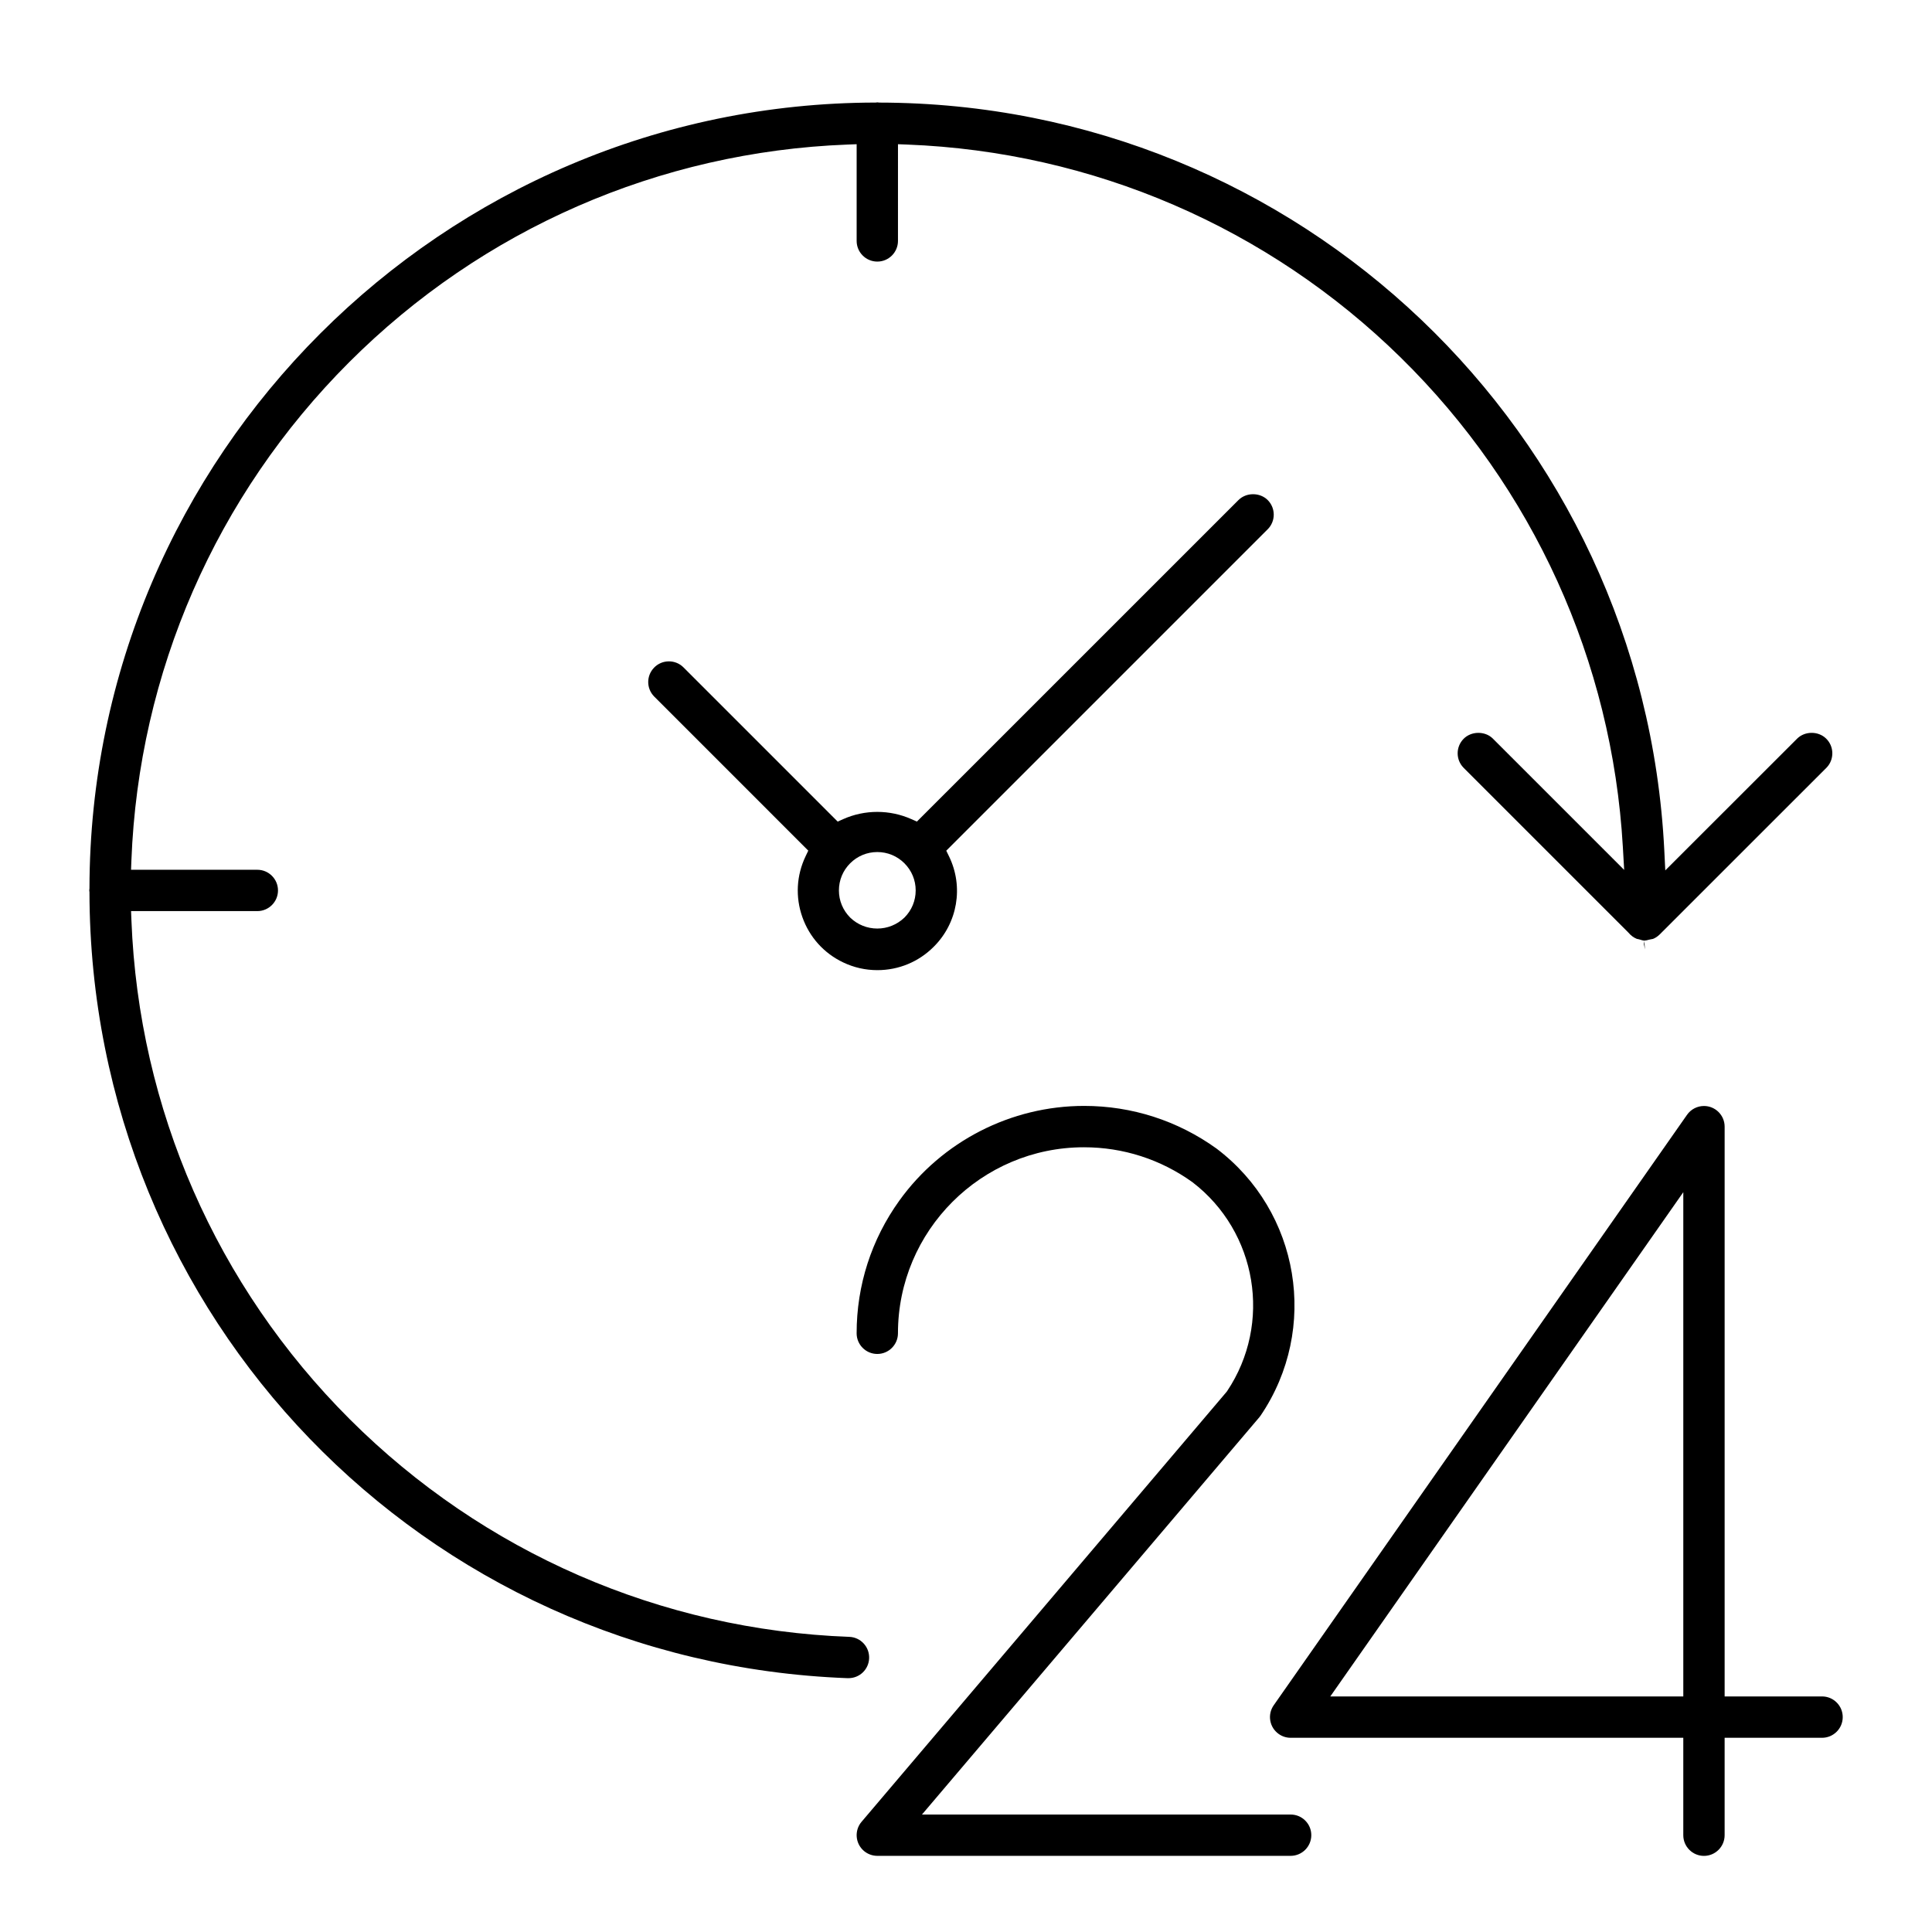 <?xml version="1.0" encoding="utf-8"?>
<!-- Generator: Adobe Illustrator 16.0.3, SVG Export Plug-In . SVG Version: 6.00 Build 0)  -->
<!DOCTYPE svg PUBLIC "-//W3C//DTD SVG 1.1//EN" "http://www.w3.org/Graphics/SVG/1.1/DTD/svg11.dtd">
<svg version="1.1" id="Warstwa_1" xmlns="http://www.w3.org/2000/svg" xmlns:xlink="http://www.w3.org/1999/xlink" x="0px" y="0px"
	 width="218.13px" height="218.13px" viewBox="0 0 218.13 218.13" enable-background="new 0 0 218.13 218.13" xml:space="preserve">
<g>
	<g>
		<g>
			<path d="M205.719,191.534h-11.001V127.2c-0.001-1.284-1.048-2.33-2.333-2.33c-0.762,0.001-1.476,0.373-1.912,0.995
				l-46.666,66.666c-0.357,0.511-0.494,1.129-0.386,1.742c0.108,0.614,0.45,1.148,0.961,1.506c0.394,0.277,0.854,0.423,1.335,0.423
				h44.333v11c0,1.287,1.046,2.334,2.333,2.334s2.334-1.047,2.334-2.334v-11h11c1.287,0,2.334-1.046,2.334-2.332
				c0-0.625-0.242-1.212-0.684-1.652C206.928,191.777,206.342,191.534,205.719,191.534z M190.051,191.534h-39.855l39.855-56.932
				V191.534z"/>
			<path d="M145.718,204.868h-41.625l38.089-44.852c0.057-0.067,0.113-0.143,0.166-0.221c6.605-9.778,4.406-23.01-5.007-30.124
				c-4.373-3.142-9.544-4.81-14.935-4.81c-8.256,0-16.056,3.997-20.867,10.692c-3.156,4.392-4.823,9.571-4.822,14.98
				c0,1.287,1.046,2.334,2.333,2.334s2.333-1.047,2.333-2.334c-0.001-11.579,9.418-21.001,20.998-21.002
				c4.424,0,8.661,1.363,12.252,3.943c7.313,5.602,9.021,15.954,3.915,23.586l-0.069,0.092l-41.207,48.537
				c-0.832,0.981-0.711,2.457,0.27,3.289c0.422,0.356,0.958,0.554,1.508,0.554h46.667c1.287,0,2.333-1.047,2.333-2.334
				c0.001-0.623-0.242-1.209-0.683-1.648C146.928,205.11,146.342,204.868,145.718,204.868z"/>
			<g>
				<path d="M186.346,106.06c0.095-0.012,0.188-0.028,0.279-0.053c0.232-0.086,0.514-0.262,0.754-0.498l18.854-18.847
					c0.42-0.437,0.653-1.026,0.643-1.649s-0.264-1.204-0.712-1.637c-0.875-0.846-2.367-0.846-3.242,0l-14.905,14.893l-0.111-2.25
					c-2.357-47.277-41.283-84.366-88.62-84.436c-0.095-0.006-0.171-0.016-0.231-0.026c-0.056,0.011-0.12,0.021-0.19,0.023
					c-48.898,0.068-88.697,39.867-88.764,88.719c0,0.091-0.01,0.172-0.023,0.239c0.01,0.054,0.019,0.113,0.022,0.181
					c0.084,48.007,37.688,86.97,85.611,88.754l0.085-0.001c1.26-0.001,2.285-0.987,2.332-2.244c0.023-0.624-0.197-1.219-0.621-1.677
					c-0.424-0.457-1-0.721-1.622-0.744c-21.286-0.79-41.311-9.512-56.386-24.56s-23.833-35.057-24.661-56.341l-0.041-1.039h14.256
					c1.287,0,2.333-1.046,2.333-2.333s-1.046-2.333-2.333-2.333H14.795l0.04-1.038c0.816-21.246,9.546-41.228,24.582-56.262
					c15.035-15.034,35.016-23.764,56.263-24.579l1.039-0.04v10.919c0,1.286,1.046,2.333,2.333,2.333s2.333-1.047,2.333-2.333V16.282
					l1.039,0.04c20.956,0.81,40.741,9.345,55.71,24.032s23.88,34.307,25.09,55.242l0.151,2.621l-14.856-14.856
					c-0.873-0.843-2.422-0.828-3.287,0.069c-0.877,0.909-0.877,2.334,0,3.243l18.594,18.593c0.306,0.363,0.622,0.594,0.978,0.736
					c0.017,0.002,0.114,0.024,0.212,0.043l0.152,0.042c0.155,0.056,0.318,0.096,0.482,0.117v-0.004
					c0.176-0.013,0.349-0.047,0.514-0.101L186.346,106.06z"/>
				<polygon points="185.608,106.597 185.723,107.198 185.652,106.249 				"/>
			</g>
			<path d="M139.828,56.458l-36.307,36.303l-0.628-0.28c-2.436-1.086-5.255-1.086-7.688,0l-0.628,0.28L77.131,75.314
				c-0.425-0.41-1-0.644-1.608-0.644c-0.639,0-1.235,0.254-1.679,0.713c-0.877,0.91-0.877,2.334,0,3.242L91.258,96.04l-0.305,0.639
				c-1.035,2.164-1.164,4.604-0.364,6.865c0.799,2.262,2.433,4.078,4.598,5.111c1.219,0.582,2.521,0.878,3.87,0.878c0,0,0,0,0,0
				c2.402,0,4.66-0.935,6.357-2.633c2.708-2.685,3.403-6.787,1.735-10.212l-0.313-0.641l36.291-36.291
				c0.91-0.909,0.91-2.389,0-3.299C142.245,55.578,140.709,55.579,139.828,56.458z M102.115,103.597
				c-0.841,0.805-1.923,1.239-3.064,1.239c-1.141,0-2.224-0.435-3.048-1.224c-0.834-0.832-1.286-1.921-1.286-3.078
				c0-1.158,0.45-2.246,1.269-3.064c0.819-0.819,1.907-1.271,3.064-1.271s2.245,0.45,3.063,1.269
				c0.819,0.818,1.271,1.906,1.271,3.064S102.934,102.778,102.115,103.597z"/>
		</g>
	</g>
</g>
</svg>
